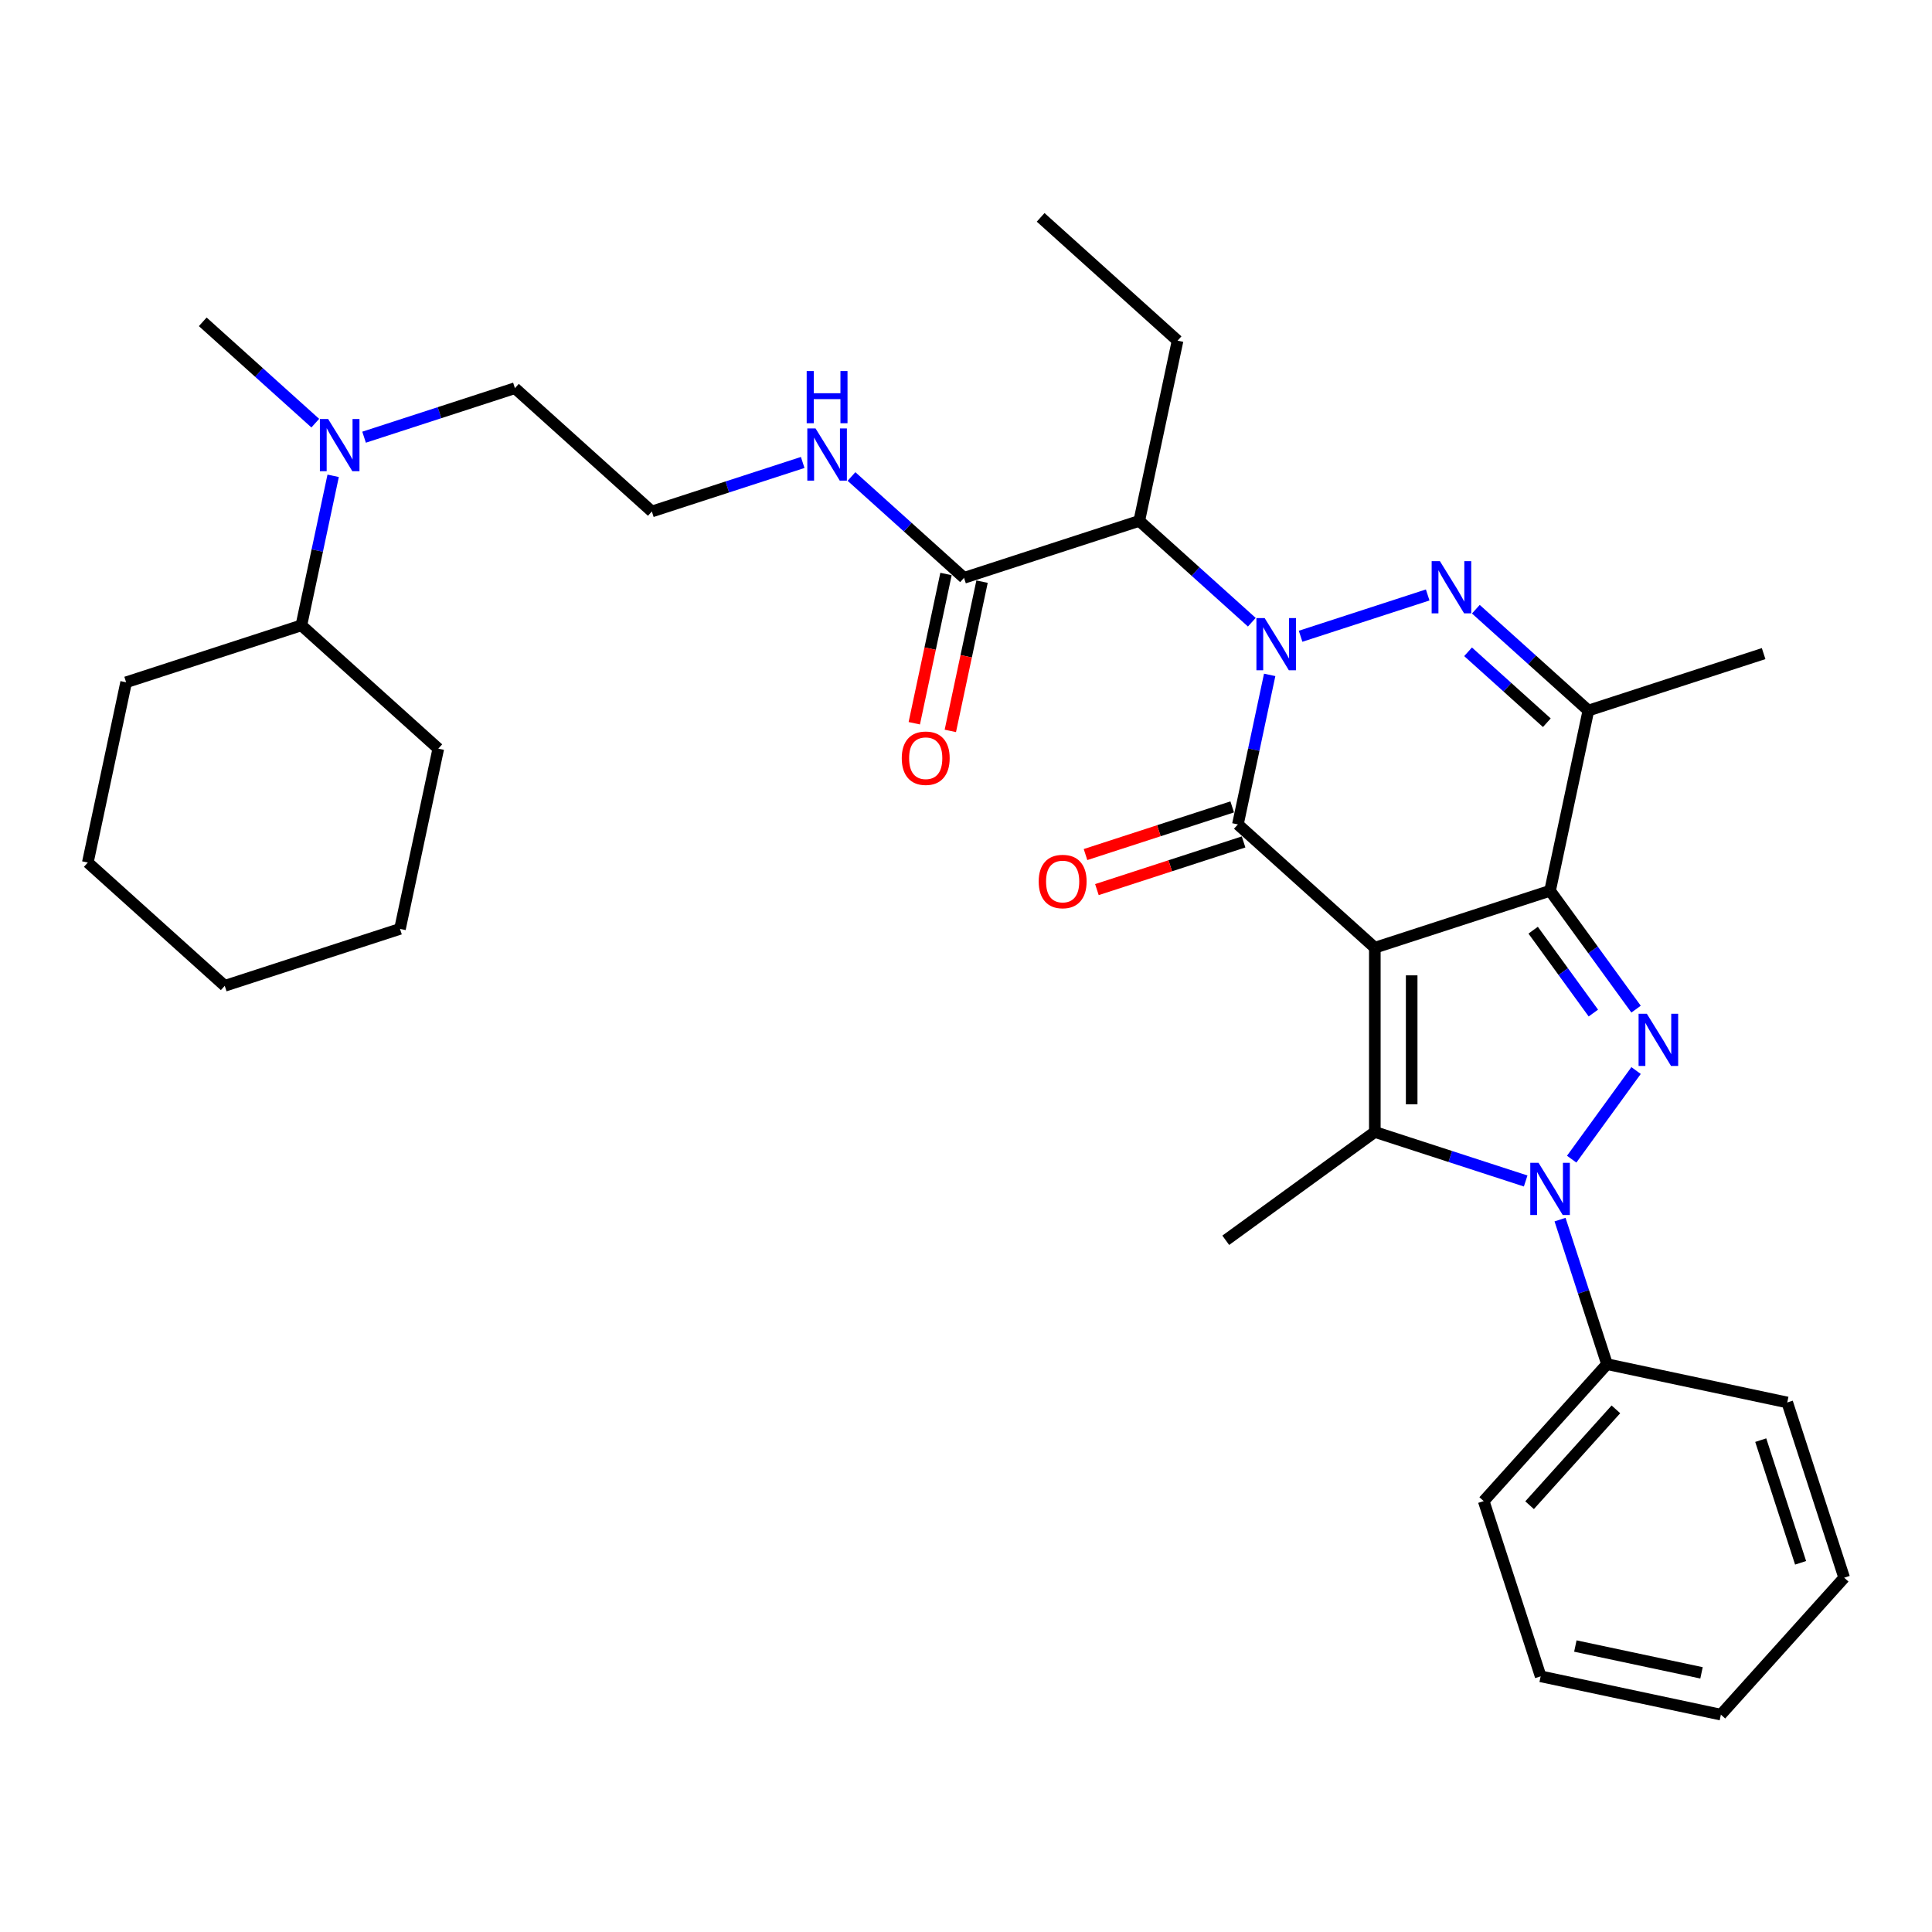 <?xml version='1.0' encoding='iso-8859-1'?>
<svg version='1.1' baseProfile='full'
              xmlns='http://www.w3.org/2000/svg'
                      xmlns:rdkit='http://www.rdkit.org/xml'
                      xmlns:xlink='http://www.w3.org/1999/xlink'
                  xml:space='preserve'
width='1000px' height='1000px' viewBox='0 0 1000 1000'>
<!-- END OF HEADER -->
<rect style='opacity:1.0;fill:#FFFFFF;stroke:none' width='1000' height='1000' x='0' y='0'> </rect>
<path class='bond-1' d='M 711.608,490.534 L 802.313,461.062' style='fill:none;fill-rule:evenodd;stroke:#000000;stroke-width:6px;stroke-linecap:butt;stroke-linejoin:miter;stroke-opacity:1' />
<path class='bond-2' d='M 711.608,490.534 L 640.732,426.717' style='fill:none;fill-rule:evenodd;stroke:#000000;stroke-width:6px;stroke-linecap:butt;stroke-linejoin:miter;stroke-opacity:1' />
<path class='bond-5' d='M 711.608,490.534 L 711.608,585.907' style='fill:none;fill-rule:evenodd;stroke:#000000;stroke-width:6px;stroke-linecap:butt;stroke-linejoin:miter;stroke-opacity:1' />
<path class='bond-5' d='M 730.682,504.84 L 730.682,571.601' style='fill:none;fill-rule:evenodd;stroke:#000000;stroke-width:6px;stroke-linecap:butt;stroke-linejoin:miter;stroke-opacity:1' />
<path class='bond-0' d='M 657.184,349.318 L 648.958,388.017' style='fill:none;fill-rule:evenodd;stroke:#0000FF;stroke-width:6px;stroke-linecap:butt;stroke-linejoin:miter;stroke-opacity:1' />
<path class='bond-0' d='M 648.958,388.017 L 640.732,426.717' style='fill:none;fill-rule:evenodd;stroke:#000000;stroke-width:6px;stroke-linecap:butt;stroke-linejoin:miter;stroke-opacity:1' />
<path class='bond-6' d='M 673.188,329.326 L 738.971,307.952' style='fill:none;fill-rule:evenodd;stroke:#0000FF;stroke-width:6px;stroke-linecap:butt;stroke-linejoin:miter;stroke-opacity:1' />
<path class='bond-8' d='M 647.934,322.059 L 618.809,295.835' style='fill:none;fill-rule:evenodd;stroke:#0000FF;stroke-width:6px;stroke-linecap:butt;stroke-linejoin:miter;stroke-opacity:1' />
<path class='bond-8' d='M 618.809,295.835 L 589.685,269.611' style='fill:none;fill-rule:evenodd;stroke:#000000;stroke-width:6px;stroke-linecap:butt;stroke-linejoin:miter;stroke-opacity:1' />
<path class='bond-3' d='M 802.313,461.062 L 824.57,491.697' style='fill:none;fill-rule:evenodd;stroke:#000000;stroke-width:6px;stroke-linecap:butt;stroke-linejoin:miter;stroke-opacity:1' />
<path class='bond-3' d='M 824.57,491.697 L 846.828,522.332' style='fill:none;fill-rule:evenodd;stroke:#0000FF;stroke-width:6px;stroke-linecap:butt;stroke-linejoin:miter;stroke-opacity:1' />
<path class='bond-3' d='M 793.558,481.465 L 809.139,502.909' style='fill:none;fill-rule:evenodd;stroke:#000000;stroke-width:6px;stroke-linecap:butt;stroke-linejoin:miter;stroke-opacity:1' />
<path class='bond-3' d='M 809.139,502.909 L 824.719,524.353' style='fill:none;fill-rule:evenodd;stroke:#0000FF;stroke-width:6px;stroke-linecap:butt;stroke-linejoin:miter;stroke-opacity:1' />
<path class='bond-7' d='M 802.313,461.062 L 822.142,367.774' style='fill:none;fill-rule:evenodd;stroke:#000000;stroke-width:6px;stroke-linecap:butt;stroke-linejoin:miter;stroke-opacity:1' />
<path class='bond-10' d='M 637.785,417.647 L 599.824,429.981' style='fill:none;fill-rule:evenodd;stroke:#000000;stroke-width:6px;stroke-linecap:butt;stroke-linejoin:miter;stroke-opacity:1' />
<path class='bond-10' d='M 599.824,429.981 L 561.862,442.315' style='fill:none;fill-rule:evenodd;stroke:#FF0000;stroke-width:6px;stroke-linecap:butt;stroke-linejoin:miter;stroke-opacity:1' />
<path class='bond-10' d='M 643.679,435.788 L 605.718,448.122' style='fill:none;fill-rule:evenodd;stroke:#000000;stroke-width:6px;stroke-linecap:butt;stroke-linejoin:miter;stroke-opacity:1' />
<path class='bond-10' d='M 605.718,448.122 L 567.757,460.456' style='fill:none;fill-rule:evenodd;stroke:#FF0000;stroke-width:6px;stroke-linecap:butt;stroke-linejoin:miter;stroke-opacity:1' />
<path class='bond-33' d='M 846.828,554.11 L 813.5,599.981' style='fill:none;fill-rule:evenodd;stroke:#0000FF;stroke-width:6px;stroke-linecap:butt;stroke-linejoin:miter;stroke-opacity:1' />
<path class='bond-4' d='M 789.685,611.276 L 750.647,598.592' style='fill:none;fill-rule:evenodd;stroke:#0000FF;stroke-width:6px;stroke-linecap:butt;stroke-linejoin:miter;stroke-opacity:1' />
<path class='bond-4' d='M 750.647,598.592 L 711.608,585.907' style='fill:none;fill-rule:evenodd;stroke:#000000;stroke-width:6px;stroke-linecap:butt;stroke-linejoin:miter;stroke-opacity:1' />
<path class='bond-11' d='M 807.476,631.268 L 819.63,668.676' style='fill:none;fill-rule:evenodd;stroke:#0000FF;stroke-width:6px;stroke-linecap:butt;stroke-linejoin:miter;stroke-opacity:1' />
<path class='bond-11' d='M 819.63,668.676 L 831.785,706.084' style='fill:none;fill-rule:evenodd;stroke:#000000;stroke-width:6px;stroke-linecap:butt;stroke-linejoin:miter;stroke-opacity:1' />
<path class='bond-16' d='M 711.608,585.907 L 634.449,641.966' style='fill:none;fill-rule:evenodd;stroke:#000000;stroke-width:6px;stroke-linecap:butt;stroke-linejoin:miter;stroke-opacity:1' />
<path class='bond-34' d='M 763.893,315.326 L 793.018,341.55' style='fill:none;fill-rule:evenodd;stroke:#0000FF;stroke-width:6px;stroke-linecap:butt;stroke-linejoin:miter;stroke-opacity:1' />
<path class='bond-34' d='M 793.018,341.55 L 822.142,367.774' style='fill:none;fill-rule:evenodd;stroke:#000000;stroke-width:6px;stroke-linecap:butt;stroke-linejoin:miter;stroke-opacity:1' />
<path class='bond-34' d='M 759.867,337.369 L 780.254,355.725' style='fill:none;fill-rule:evenodd;stroke:#0000FF;stroke-width:6px;stroke-linecap:butt;stroke-linejoin:miter;stroke-opacity:1' />
<path class='bond-34' d='M 780.254,355.725 L 800.641,374.082' style='fill:none;fill-rule:evenodd;stroke:#000000;stroke-width:6px;stroke-linecap:butt;stroke-linejoin:miter;stroke-opacity:1' />
<path class='bond-17' d='M 822.142,367.774 L 912.847,338.302' style='fill:none;fill-rule:evenodd;stroke:#000000;stroke-width:6px;stroke-linecap:butt;stroke-linejoin:miter;stroke-opacity:1' />
<path class='bond-9' d='M 589.685,269.611 L 498.98,299.083' style='fill:none;fill-rule:evenodd;stroke:#000000;stroke-width:6px;stroke-linecap:butt;stroke-linejoin:miter;stroke-opacity:1' />
<path class='bond-18' d='M 589.685,269.611 L 609.514,176.323' style='fill:none;fill-rule:evenodd;stroke:#000000;stroke-width:6px;stroke-linecap:butt;stroke-linejoin:miter;stroke-opacity:1' />
<path class='bond-12' d='M 489.651,297.1 L 481.441,335.724' style='fill:none;fill-rule:evenodd;stroke:#000000;stroke-width:6px;stroke-linecap:butt;stroke-linejoin:miter;stroke-opacity:1' />
<path class='bond-12' d='M 481.441,335.724 L 473.232,374.348' style='fill:none;fill-rule:evenodd;stroke:#FF0000;stroke-width:6px;stroke-linecap:butt;stroke-linejoin:miter;stroke-opacity:1' />
<path class='bond-12' d='M 508.309,301.066 L 500.099,339.69' style='fill:none;fill-rule:evenodd;stroke:#000000;stroke-width:6px;stroke-linecap:butt;stroke-linejoin:miter;stroke-opacity:1' />
<path class='bond-12' d='M 500.099,339.69 L 491.889,378.313' style='fill:none;fill-rule:evenodd;stroke:#FF0000;stroke-width:6px;stroke-linecap:butt;stroke-linejoin:miter;stroke-opacity:1' />
<path class='bond-14' d='M 498.98,299.083 L 469.856,272.86' style='fill:none;fill-rule:evenodd;stroke:#000000;stroke-width:6px;stroke-linecap:butt;stroke-linejoin:miter;stroke-opacity:1' />
<path class='bond-14' d='M 469.856,272.86 L 440.731,246.636' style='fill:none;fill-rule:evenodd;stroke:#0000FF;stroke-width:6px;stroke-linecap:butt;stroke-linejoin:miter;stroke-opacity:1' />
<path class='bond-22' d='M 831.785,706.084 L 767.968,776.96' style='fill:none;fill-rule:evenodd;stroke:#000000;stroke-width:6px;stroke-linecap:butt;stroke-linejoin:miter;stroke-opacity:1' />
<path class='bond-22' d='M 836.387,729.479 L 791.715,779.092' style='fill:none;fill-rule:evenodd;stroke:#000000;stroke-width:6px;stroke-linecap:butt;stroke-linejoin:miter;stroke-opacity:1' />
<path class='bond-23' d='M 831.785,706.084 L 925.074,725.913' style='fill:none;fill-rule:evenodd;stroke:#000000;stroke-width:6px;stroke-linecap:butt;stroke-linejoin:miter;stroke-opacity:1' />
<path class='bond-13' d='M 188.445,226.29 L 227.484,213.606' style='fill:none;fill-rule:evenodd;stroke:#0000FF;stroke-width:6px;stroke-linecap:butt;stroke-linejoin:miter;stroke-opacity:1' />
<path class='bond-13' d='M 227.484,213.606 L 266.523,200.921' style='fill:none;fill-rule:evenodd;stroke:#000000;stroke-width:6px;stroke-linecap:butt;stroke-linejoin:miter;stroke-opacity:1' />
<path class='bond-15' d='M 172.441,246.282 L 164.215,284.982' style='fill:none;fill-rule:evenodd;stroke:#0000FF;stroke-width:6px;stroke-linecap:butt;stroke-linejoin:miter;stroke-opacity:1' />
<path class='bond-15' d='M 164.215,284.982 L 155.989,323.682' style='fill:none;fill-rule:evenodd;stroke:#000000;stroke-width:6px;stroke-linecap:butt;stroke-linejoin:miter;stroke-opacity:1' />
<path class='bond-21' d='M 163.191,219.023 L 134.066,192.8' style='fill:none;fill-rule:evenodd;stroke:#0000FF;stroke-width:6px;stroke-linecap:butt;stroke-linejoin:miter;stroke-opacity:1' />
<path class='bond-21' d='M 134.066,192.8 L 104.942,166.576' style='fill:none;fill-rule:evenodd;stroke:#000000;stroke-width:6px;stroke-linecap:butt;stroke-linejoin:miter;stroke-opacity:1' />
<path class='bond-19' d='M 415.477,239.369 L 376.438,252.054' style='fill:none;fill-rule:evenodd;stroke:#0000FF;stroke-width:6px;stroke-linecap:butt;stroke-linejoin:miter;stroke-opacity:1' />
<path class='bond-19' d='M 376.438,252.054 L 337.399,264.738' style='fill:none;fill-rule:evenodd;stroke:#000000;stroke-width:6px;stroke-linecap:butt;stroke-linejoin:miter;stroke-opacity:1' />
<path class='bond-24' d='M 155.989,323.682 L 65.284,353.154' style='fill:none;fill-rule:evenodd;stroke:#000000;stroke-width:6px;stroke-linecap:butt;stroke-linejoin:miter;stroke-opacity:1' />
<path class='bond-25' d='M 155.989,323.682 L 226.865,387.499' style='fill:none;fill-rule:evenodd;stroke:#000000;stroke-width:6px;stroke-linecap:butt;stroke-linejoin:miter;stroke-opacity:1' />
<path class='bond-26' d='M 609.514,176.323 L 538.638,112.506' style='fill:none;fill-rule:evenodd;stroke:#000000;stroke-width:6px;stroke-linecap:butt;stroke-linejoin:miter;stroke-opacity:1' />
<path class='bond-20' d='M 337.399,264.738 L 266.523,200.921' style='fill:none;fill-rule:evenodd;stroke:#000000;stroke-width:6px;stroke-linecap:butt;stroke-linejoin:miter;stroke-opacity:1' />
<path class='bond-28' d='M 767.968,776.96 L 797.44,867.665' style='fill:none;fill-rule:evenodd;stroke:#000000;stroke-width:6px;stroke-linecap:butt;stroke-linejoin:miter;stroke-opacity:1' />
<path class='bond-27' d='M 925.074,725.913 L 954.545,816.618' style='fill:none;fill-rule:evenodd;stroke:#000000;stroke-width:6px;stroke-linecap:butt;stroke-linejoin:miter;stroke-opacity:1' />
<path class='bond-27' d='M 911.353,745.413 L 931.984,808.907' style='fill:none;fill-rule:evenodd;stroke:#000000;stroke-width:6px;stroke-linecap:butt;stroke-linejoin:miter;stroke-opacity:1' />
<path class='bond-29' d='M 65.284,353.154 L 45.455,446.443' style='fill:none;fill-rule:evenodd;stroke:#000000;stroke-width:6px;stroke-linecap:butt;stroke-linejoin:miter;stroke-opacity:1' />
<path class='bond-30' d='M 226.865,387.499 L 207.036,480.788' style='fill:none;fill-rule:evenodd;stroke:#000000;stroke-width:6px;stroke-linecap:butt;stroke-linejoin:miter;stroke-opacity:1' />
<path class='bond-31' d='M 954.545,816.618 L 890.728,887.494' style='fill:none;fill-rule:evenodd;stroke:#000000;stroke-width:6px;stroke-linecap:butt;stroke-linejoin:miter;stroke-opacity:1' />
<path class='bond-35' d='M 797.44,867.665 L 890.728,887.494' style='fill:none;fill-rule:evenodd;stroke:#000000;stroke-width:6px;stroke-linecap:butt;stroke-linejoin:miter;stroke-opacity:1' />
<path class='bond-35' d='M 815.399,851.982 L 880.701,865.862' style='fill:none;fill-rule:evenodd;stroke:#000000;stroke-width:6px;stroke-linecap:butt;stroke-linejoin:miter;stroke-opacity:1' />
<path class='bond-36' d='M 45.455,446.443 L 116.33,510.26' style='fill:none;fill-rule:evenodd;stroke:#000000;stroke-width:6px;stroke-linecap:butt;stroke-linejoin:miter;stroke-opacity:1' />
<path class='bond-32' d='M 207.036,480.788 L 116.33,510.26' style='fill:none;fill-rule:evenodd;stroke:#000000;stroke-width:6px;stroke-linecap:butt;stroke-linejoin:miter;stroke-opacity:1' />
<path  class='atom-1' d='M 654.591 319.924
L 663.441 334.23
Q 664.319 335.641, 665.73 338.197
Q 667.142 340.753, 667.218 340.906
L 667.218 319.924
L 670.804 319.924
L 670.804 346.933
L 667.104 346.933
L 657.604 331.292
Q 656.498 329.461, 655.315 327.363
Q 654.171 325.265, 653.828 324.616
L 653.828 346.933
L 650.318 346.933
L 650.318 319.924
L 654.591 319.924
' fill='#0000FF'/>
<path  class='atom-4' d='M 852.401 524.716
L 861.252 539.022
Q 862.129 540.433, 863.541 542.989
Q 864.952 545.545, 865.029 545.698
L 865.029 524.716
L 868.615 524.716
L 868.615 551.726
L 864.914 551.726
L 855.415 536.084
Q 854.309 534.253, 853.126 532.155
Q 851.982 530.057, 851.638 529.408
L 851.638 551.726
L 848.129 551.726
L 848.129 524.716
L 852.401 524.716
' fill='#0000FF'/>
<path  class='atom-5' d='M 796.343 601.874
L 805.193 616.18
Q 806.071 617.592, 807.482 620.148
Q 808.894 622.704, 808.97 622.856
L 808.97 601.874
L 812.556 601.874
L 812.556 628.884
L 808.855 628.884
L 799.356 613.243
Q 798.25 611.412, 797.067 609.313
Q 795.923 607.215, 795.58 606.567
L 795.58 628.884
L 792.07 628.884
L 792.07 601.874
L 796.343 601.874
' fill='#0000FF'/>
<path  class='atom-7' d='M 745.296 290.452
L 754.146 304.758
Q 755.024 306.169, 756.435 308.725
Q 757.847 311.281, 757.923 311.434
L 757.923 290.452
L 761.509 290.452
L 761.509 317.461
L 757.809 317.461
L 748.31 301.82
Q 747.203 299.989, 746.021 297.891
Q 744.876 295.793, 744.533 295.144
L 744.533 317.461
L 741.023 317.461
L 741.023 290.452
L 745.296 290.452
' fill='#0000FF'/>
<path  class='atom-11' d='M 537.628 456.265
Q 537.628 449.78, 540.833 446.156
Q 544.037 442.532, 550.027 442.532
Q 556.016 442.532, 559.221 446.156
Q 562.425 449.78, 562.425 456.265
Q 562.425 462.827, 559.183 466.566
Q 555.94 470.266, 550.027 470.266
Q 544.075 470.266, 540.833 466.566
Q 537.628 462.865, 537.628 456.265
M 550.027 467.214
Q 554.147 467.214, 556.36 464.468
Q 558.61 461.683, 558.61 456.265
Q 558.61 450.963, 556.36 448.292
Q 554.147 445.584, 550.027 445.584
Q 545.907 445.584, 543.656 448.254
Q 541.443 450.925, 541.443 456.265
Q 541.443 461.721, 543.656 464.468
Q 545.907 467.214, 550.027 467.214
' fill='#FF0000'/>
<path  class='atom-13' d='M 466.752 392.448
Q 466.752 385.963, 469.957 382.339
Q 473.161 378.715, 479.151 378.715
Q 485.14 378.715, 488.345 382.339
Q 491.549 385.963, 491.549 392.448
Q 491.549 399.01, 488.307 402.749
Q 485.064 406.449, 479.151 406.449
Q 473.2 406.449, 469.957 402.749
Q 466.752 399.048, 466.752 392.448
M 479.151 403.397
Q 483.271 403.397, 485.484 400.651
Q 487.734 397.866, 487.734 392.448
Q 487.734 387.146, 485.484 384.475
Q 483.271 381.767, 479.151 381.767
Q 475.031 381.767, 472.78 384.437
Q 470.567 387.108, 470.567 392.448
Q 470.567 397.904, 472.78 400.651
Q 475.031 403.397, 479.151 403.397
' fill='#FF0000'/>
<path  class='atom-14' d='M 169.848 216.888
L 178.698 231.194
Q 179.576 232.606, 180.987 235.162
Q 182.399 237.718, 182.475 237.87
L 182.475 216.888
L 186.061 216.888
L 186.061 243.898
L 182.361 243.898
L 172.861 228.257
Q 171.755 226.426, 170.572 224.327
Q 169.428 222.229, 169.085 221.581
L 169.085 243.898
L 165.575 243.898
L 165.575 216.888
L 169.848 216.888
' fill='#0000FF'/>
<path  class='atom-15' d='M 422.134 221.762
L 430.984 236.067
Q 431.862 237.479, 433.273 240.035
Q 434.685 242.591, 434.761 242.744
L 434.761 221.762
L 438.347 221.762
L 438.347 248.771
L 434.647 248.771
L 425.147 233.13
Q 424.041 231.299, 422.859 229.201
Q 421.714 227.102, 421.371 226.454
L 421.371 248.771
L 417.861 248.771
L 417.861 221.762
L 422.134 221.762
' fill='#0000FF'/>
<path  class='atom-15' d='M 417.537 192.051
L 421.199 192.051
L 421.199 203.534
L 435.009 203.534
L 435.009 192.051
L 438.671 192.051
L 438.671 219.061
L 435.009 219.061
L 435.009 206.586
L 421.199 206.586
L 421.199 219.061
L 417.537 219.061
L 417.537 192.051
' fill='#0000FF'/>
</svg>
